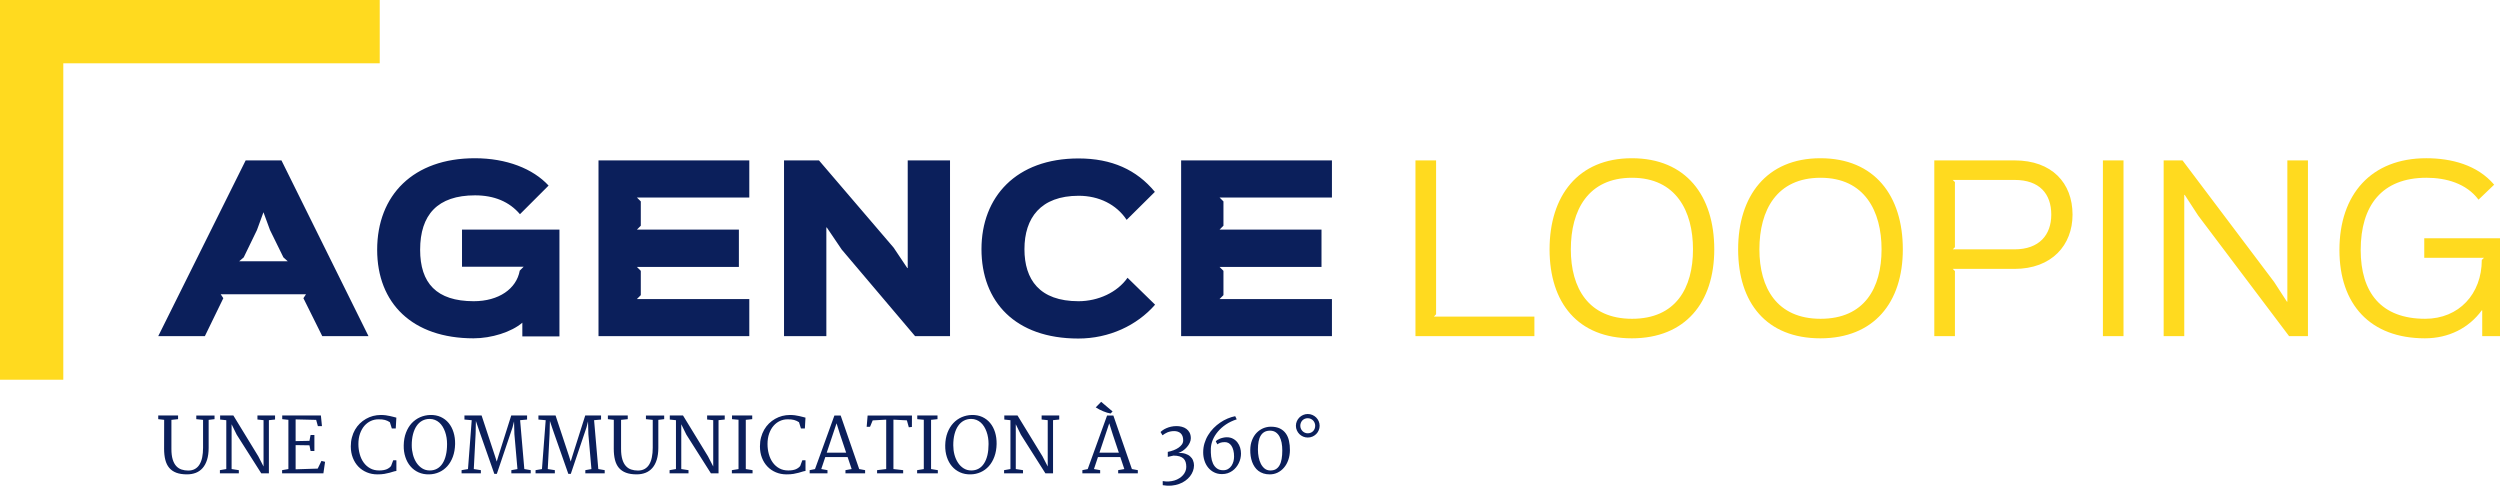 ﻿<?xml version="1.0" encoding="utf-8"?>
<svg version="1.1" xmlns="http://www.w3.org/2000/svg" xmlns:xlink="http://www.w3.org/1999/xlink" width="320" height="62.156" viewBox="0 0 320 62.156">
<path fill="#0B1F5B" d="M30.613,33.445l0.582-0.5l1.696-3.5l0.832-2.277l0.836,2.277l1.718,3.5l0.559,0.5H30.613z M36.027,20.531h-4.582
L20.254,43.027h5.969l2.363-4.859l-0.336-0.5h10.918l-0.332,0.5l2.414,4.859h5.918L36.027,20.531z M71.609,29.391H59.137v4.75
h7.89l-0.5,0.5c-0.418,2.332-2.695,3.914-5.89,3.914c-4.778,0-6.86-2.332-6.86-6.582c0-4.473,2.223-6.969,7.028-6.969
c2.445,0,4.386,0.805,5.75,2.414l3.664-3.664c-2-2.168-5.387-3.5-9.442-3.5c-7.863,0-12.5,4.719-12.5,11.719
c0,6.863,4.528,11.332,12.332,11.332c2.305,0,4.86-0.805,6.25-2v1.75h4.75V29.391z M95.91,38.277H81.523l0.5-0.5v-3.109l-0.5-0.5
h13.055v-4.777H81.523l0.5-0.5v-3.11l-0.5-0.5H95.91v-4.75H76.609v22.497H95.91V38.277z M121.602,20.531h-5.414v13.778h-0.055
l-1.75-2.614l-9.555-11.164h-4.473v22.497h5.418V29.113h0.055l1.914,2.832l9.391,11.083h4.469V20.531z M144.324,35.555
c-1.304,1.863-3.75,3-6.277,3c-5,0-6.918-2.777-6.918-6.664c0-3.973,2.059-6.832,6.945-6.832c2.582,0,4.832,1.109,6.137,3.082
l3.613-3.582c-2.336-2.832-5.527-4.278-9.777-4.278c-7.973,0-12.418,4.914-12.418,11.61c0,6.722,4.309,11.441,12.391,11.441
c3.941,0,7.5-1.664,9.832-4.332L144.324,35.555z M170.488,38.277h-14.386l0.5-0.5v-3.109l-0.5-0.5h13.05v-4.777h-13.05l0.5-0.5
v-3.11l-0.5-0.5h14.386v-4.75h-19.304v22.497h19.304V38.277z"/>
<path fill="#FFDA1F" d="M196.402,40.527h-12.859l0.277-0.305V20.531h-2.641v22.497h15.223V40.527z M216.703,31.918
c0,4.945-2.191,8.887-7.805,8.887c-5.582,0-7.832-3.941-7.832-8.887c0-5.027,2.223-9.164,7.832-9.164
C214.539,22.754,216.703,27.031,216.703,31.918z M219.426,31.918c0-6.859-3.609-11.664-10.555-11.664
c-6.887,0-10.527,4.832-10.527,11.664s3.613,11.387,10.527,11.387C215.703,43.305,219.426,38.75,219.426,31.918z M240.84,31.918
c0,4.945-2.191,8.887-7.805,8.887c-5.582,0-7.832-3.941-7.832-8.887c0-5.027,2.223-9.164,7.832-9.164
C238.676,22.754,240.84,27.031,240.84,31.918z M243.562,31.918c0-6.859-3.608-11.664-10.554-11.664
c-6.887,0-10.527,4.832-10.527,11.664s3.613,11.387,10.527,11.387C239.84,43.305,243.562,38.75,243.562,31.918z M262.563,27.473
c0,2.558-1.5,4.445-4.723,4.445h-7.887l0.277-0.277v-8.332l-0.277-0.278h7.914C261.063,23.031,262.563,24.809,262.563,27.473z
 M265.285,27.473c0-4.055-2.641-6.942-7.418-6.942H247.59v22.497h2.641v-8.332l-0.277-0.277h7.887
C262.645,34.418,265.285,31.363,265.285,27.473z M271.809,20.531h-2.637v22.497h2.637V20.531z M295.418,20.531h-2.637v18.083
h-0.055l-1.641-2.527l-11.723-15.555h-2.414v22.497h2.637V24.945h0.059l1.719,2.641l11.641,15.441h2.414V20.531z M320,30.5h-9.695
V33h7.641l-0.277,0.277c0,4.336-2.918,7.527-7.25,7.527c-5.637,0-8.25-3.359-8.25-8.805c0-5.664,2.695-9.246,8.418-9.246
c2.5,0,5.109,0.719,6.664,2.805l2-1.918c-2.137-2.528-5.473-3.387-8.695-3.387c-7.023,0-11.109,4.609-11.109,11.746
c0,6.973,3.945,11.305,10.945,11.305c3.055,0,5.637-1.332,7.277-3.582h0.055v3.305H320V30.5z"/>
<path fill="#0B1F5B" d="M21.004,57.438c0-0.621,0.004-1.238,0.004-1.852s0.004-1.23,0.004-1.848l-0.758-0.086v-0.469h2.539v0.469
l-0.852,0.09v3.719c0,0.535,0.051,0.98,0.161,1.34c0.109,0.355,0.257,0.637,0.449,0.848c0.195,0.211,0.422,0.363,0.683,0.449
c0.262,0.086,0.547,0.133,0.86,0.133c0.336,0,0.621-0.07,0.859-0.203c0.242-0.137,0.438-0.328,0.59-0.582
c0.152-0.25,0.266-0.555,0.34-0.914c0.07-0.359,0.109-0.762,0.109-1.215v-3.574l-0.867-0.09v-0.469h2.336v0.469l-0.754,0.09v3.57
c0,0.598-0.066,1.109-0.203,1.539c-0.137,0.43-0.324,0.781-0.57,1.059c-0.243,0.277-0.536,0.48-0.875,0.613
c-0.34,0.129-0.715,0.195-1.121,0.195c-0.54,0-0.997-0.07-1.372-0.211c-0.371-0.141-0.675-0.352-0.906-0.625
c-0.234-0.277-0.398-0.621-0.5-1.027C21.055,58.445,21.004,57.973,21.004,57.438z M28.148,60.18l0.817-0.141v-6.254l-0.789-0.082
v-0.52h1.695l3.188,5.219l0.675,1.309v-5.93l-0.781-0.082v-0.516h2.254v0.516l-0.789,0.082v6.805h-0.977l-3.148-4.957
l-0.648-1.324v5.734l0.925,0.141v0.406h-2.422V60.18z M36.109,60.18l0.805-0.141v-6.301l-0.789-0.086v-0.469h4.949l0.137,1.363
h-0.523l-0.219-0.801l-2.629-0.063v2.781l1.769-0.035l0.145-0.75h0.488v2.051h-0.488L39.609,57l-1.769-0.027v3.098l2.828-0.09
l0.477-0.984l0.464,0.113l-0.214,1.477h-5.286V60.18z M44.902,57.137c0-0.41,0.047-0.797,0.145-1.152
c0.094-0.359,0.226-0.688,0.398-0.984c0.172-0.297,0.379-0.563,0.617-0.797c0.239-0.23,0.5-0.43,0.786-0.59
c0.281-0.164,0.586-0.285,0.906-0.371c0.32-0.082,0.652-0.125,0.992-0.125c0.227,0,0.442,0.012,0.637,0.039
c0.199,0.027,0.379,0.059,0.543,0.098c0.168,0.035,0.316,0.074,0.449,0.109c0.133,0.039,0.254,0.07,0.359,0.094l-0.078,1.383
h-0.504l-0.25-0.797c-0.101-0.066-0.203-0.125-0.304-0.172c-0.102-0.047-0.211-0.086-0.325-0.117
c-0.117-0.031-0.242-0.051-0.378-0.066c-0.133-0.012-0.286-0.016-0.45-0.016c-0.34,0-0.664,0.066-0.976,0.207
c-0.309,0.141-0.582,0.348-0.821,0.617c-0.234,0.27-0.421,0.602-0.562,0.996s-0.211,0.844-0.211,1.348
c0,0.453,0.059,0.883,0.172,1.289c0.109,0.41,0.281,0.77,0.504,1.078c0.222,0.309,0.5,0.555,0.832,0.738
c0.328,0.184,0.711,0.273,1.148,0.273c0.383,0,0.699-0.051,0.942-0.148c0.246-0.102,0.441-0.242,0.582-0.422l0.277-0.734
c0.074,0,0.141,0,0.203,0c0.063,0.004,0.129,0.004,0.203,0.004v1.367c-0.113,0.008-0.242,0.031-0.379,0.078
c-0.14,0.043-0.304,0.094-0.492,0.148c-0.191,0.051-0.414,0.102-0.668,0.145c-0.25,0.043-0.547,0.063-0.887,0.063
c-0.492,0-0.949-0.086-1.363-0.262c-0.418-0.176-0.777-0.418-1.082-0.734c-0.301-0.316-0.539-0.695-0.707-1.133
C44.988,58.152,44.902,57.668,44.902,57.137z M51.676,57c0.012-0.605,0.109-1.148,0.293-1.625
c0.183-0.477,0.426-0.879,0.734-1.211c0.309-0.328,0.668-0.582,1.074-0.762c0.407-0.176,0.84-0.273,1.301-0.285
c0.496-0.012,0.942,0.074,1.34,0.254c0.398,0.184,0.734,0.441,1.008,0.773c0.273,0.332,0.484,0.727,0.625,1.188
c0.144,0.457,0.211,0.957,0.203,1.5c-0.016,0.605-0.109,1.148-0.285,1.625c-0.176,0.48-0.414,0.883-0.711,1.215
c-0.301,0.332-0.649,0.59-1.047,0.766c-0.399,0.18-0.824,0.273-1.277,0.281c-0.5,0.012-0.954-0.074-1.364-0.258
c-0.406-0.184-0.75-0.441-1.035-0.777c-0.285-0.332-0.5-0.727-0.648-1.184C51.734,58.043,51.664,57.543,51.676,57 M55.016,60.219
c0.351,0,0.66-0.078,0.933-0.23c0.274-0.152,0.508-0.375,0.696-0.668c0.187-0.289,0.332-0.645,0.429-1.063
c0.102-0.418,0.149-0.891,0.149-1.422c0-0.277-0.02-0.551-0.063-0.816s-0.109-0.52-0.191-0.754
c-0.086-0.238-0.188-0.457-0.313-0.66c-0.125-0.199-0.269-0.375-0.433-0.52s-0.352-0.258-0.555-0.34
c-0.207-0.082-0.43-0.125-0.672-0.125c-0.348,0-0.664,0.078-0.949,0.23c-0.281,0.152-0.524,0.375-0.719,0.664
c-0.199,0.289-0.351,0.641-0.461,1.059c-0.109,0.418-0.164,0.891-0.164,1.422c0,0.418,0.055,0.82,0.156,1.203
c0.102,0.387,0.254,0.73,0.45,1.031c0.199,0.301,0.441,0.539,0.726,0.719C54.32,60.129,54.648,60.219,55.016,60.219z
 M59.082,60.18l0.82-0.137l0.477-6.258l-0.93-0.082v-0.52h2.196l1.714,5.195l0.223,0.703l0.219-0.723l1.637-5.176h2.027v0.52
l-0.891,0.082l0.539,6.254l0.821,0.141v0.406h-2.481V60.18l0.781-0.137l-0.39-4.461l-0.047-1.648l-0.195,0.777l-2.008,5.945
h-0.321l-1.828-5.215c-0.093-0.254-0.179-0.516-0.265-0.773c-0.086-0.262-0.176-0.523-0.266-0.785l-0.035,1.633l-0.234,4.523
l0.906,0.141v0.406h-2.469V60.18z M68.551,60.18l0.82-0.137l0.477-6.258l-0.93-0.082v-0.52h2.195l1.719,5.195l0.219,0.703
l0.219-0.723l1.64-5.176h2.024v0.52l-0.891,0.082l0.539,6.254l0.82,0.141v0.406h-2.48V60.18l0.781-0.137l-0.391-4.461
l-0.046-1.648l-0.196,0.777l-2.008,5.945h-0.316l-1.832-5.215c-0.094-0.254-0.18-0.516-0.266-0.773
c-0.086-0.262-0.175-0.523-0.261-0.785l-0.039,1.633l-0.235,4.523l0.907,0.141v0.406h-2.469V60.18z M78.562,57.438
c0-0.621,0-1.238,0.004-1.852c0-0.613,0-1.23,0-1.848l-0.757-0.086v-0.469h2.543v0.469l-0.856,0.09v3.719
c0,0.535,0.055,0.98,0.164,1.34c0.106,0.355,0.258,0.637,0.449,0.848c0.192,0.211,0.418,0.363,0.684,0.449
c0.262,0.086,0.547,0.133,0.859,0.133c0.332,0,0.621-0.07,0.86-0.203c0.242-0.137,0.437-0.328,0.59-0.582
c0.152-0.25,0.265-0.555,0.336-0.914c0.074-0.359,0.113-0.762,0.113-1.215v-3.574l-0.871-0.09v-0.469h2.336v0.469l-0.75,0.09v3.57
c0,0.598-0.071,1.109-0.204,1.539c-0.136,0.43-0.324,0.781-0.57,1.059c-0.246,0.277-0.539,0.48-0.879,0.613
c-0.34,0.129-0.711,0.195-1.117,0.195c-0.543,0-1-0.07-1.371-0.211c-0.375-0.141-0.676-0.352-0.91-0.625
c-0.231-0.277-0.399-0.621-0.5-1.027C78.613,58.445,78.562,57.973,78.562,57.438z M85.707,60.18l0.816-0.141v-6.254l-0.789-0.082
v-0.52h1.692l3.191,5.219l0.676,1.309v-5.93l-0.781-0.082v-0.516h2.254v0.516l-0.793,0.082v6.805h-0.977l-3.144-4.957
l-0.649-1.324v5.734l0.926,0.141v0.406h-2.422V60.18z M93.68,60.18l0.851-0.137V53.73l-0.832-0.078v-0.469h2.586v0.469
l-0.824,0.086v6.301l0.867,0.141v0.406H93.68V60.18z M97.273,57.137c0-0.41,0.047-0.797,0.141-1.152
c0.098-0.359,0.231-0.688,0.402-0.984c0.172-0.297,0.375-0.563,0.614-0.797c0.238-0.23,0.5-0.43,0.785-0.59
c0.285-0.164,0.586-0.285,0.906-0.371c0.32-0.082,0.652-0.125,0.992-0.125c0.231,0,0.442,0.012,0.641,0.039
c0.195,0.027,0.375,0.059,0.543,0.098c0.164,0.035,0.312,0.074,0.445,0.109c0.137,0.039,0.254,0.07,0.36,0.094l-0.079,1.383
h-0.503l-0.247-0.797c-0.101-0.066-0.203-0.125-0.308-0.172c-0.102-0.047-0.207-0.086-0.324-0.117
c-0.118-0.031-0.243-0.051-0.379-0.066c-0.133-0.012-0.285-0.016-0.45-0.016c-0.339,0-0.664,0.066-0.972,0.207
c-0.313,0.141-0.586,0.348-0.82,0.617c-0.239,0.27-0.426,0.602-0.567,0.996c-0.141,0.395-0.211,0.844-0.211,1.348
c0,0.453,0.059,0.883,0.172,1.289c0.113,0.41,0.281,0.77,0.504,1.078s0.5,0.555,0.832,0.738s0.715,0.273,1.148,0.273
c0.387,0,0.7-0.051,0.946-0.148c0.242-0.102,0.438-0.242,0.582-0.422l0.273-0.734c0.074,0,0.141,0,0.203,0
c0.063,0.004,0.129,0.004,0.203,0.004v1.367c-0.113,0.008-0.242,0.031-0.378,0.078c-0.137,0.043-0.301,0.094-0.493,0.148
c-0.191,0.051-0.414,0.102-0.664,0.145c-0.254,0.043-0.55,0.063-0.89,0.063c-0.492,0-0.946-0.086-1.364-0.262
s-0.777-0.418-1.078-0.734c-0.304-0.316-0.543-0.695-0.711-1.133C97.355,58.152,97.273,57.668,97.273,57.137z M103.637,60.18
l0.683-0.137l2.485-6.859h0.8l2.372,6.855l0.757,0.141v0.406h-2.515V60.18l0.793-0.141l-0.516-1.535h-2.859l-0.516,1.535
l0.797,0.141v0.406h-2.281V60.18 M108.309,57.945l-0.778-2.324l-0.453-1.438l-1.258,3.762H108.309z M112.266,60.18l1.168-0.141
v-6.324l-1.731,0.094l-0.336,0.816l-0.433,0.008l0.121-1.449h5.675l-0.007,1.465l-0.395,0.043l-0.246-0.887l-1.723-0.09v6.324
l1.246,0.141v0.406h-3.339V60.18z M117.391,60.18l0.855-0.137V53.73l-0.836-0.078v-0.469H120v0.469l-0.824,0.086v6.301
l0.867,0.141v0.406h-2.652V60.18z M120.988,57c0.012-0.605,0.11-1.148,0.293-1.625c0.184-0.477,0.43-0.879,0.739-1.211
c0.304-0.328,0.664-0.582,1.07-0.762c0.406-0.176,0.84-0.273,1.301-0.285c0.496-0.012,0.941,0.074,1.339,0.254
c0.399,0.184,0.735,0.441,1.008,0.773c0.278,0.332,0.485,0.727,0.629,1.188c0.141,0.457,0.207,0.957,0.199,1.5
c-0.011,0.605-0.109,1.148-0.285,1.625c-0.176,0.48-0.414,0.883-0.711,1.215c-0.3,0.332-0.648,0.59-1.047,0.766
c-0.398,0.18-0.824,0.273-1.273,0.281c-0.504,0.012-0.957-0.074-1.363-0.258c-0.407-0.184-0.754-0.441-1.039-0.777
c-0.286-0.332-0.5-0.727-0.649-1.184C121.047,58.043,120.98,57.543,120.988,57 M124.328,60.219c0.352,0,0.664-0.078,0.938-0.23
c0.273-0.152,0.504-0.375,0.691-0.668c0.191-0.289,0.332-0.645,0.434-1.063c0.097-0.418,0.144-0.891,0.144-1.422
c0-0.277-0.019-0.551-0.062-0.816s-0.106-0.52-0.192-0.754c-0.082-0.238-0.188-0.457-0.313-0.66
c-0.125-0.199-0.27-0.375-0.434-0.52s-0.351-0.258-0.555-0.34c-0.207-0.082-0.429-0.125-0.668-0.125
c-0.351,0-0.667,0.078-0.949,0.23c-0.285,0.152-0.523,0.375-0.722,0.664c-0.2,0.289-0.352,0.641-0.461,1.059
c-0.11,0.418-0.16,0.891-0.16,1.422c0,0.418,0.05,0.82,0.152,1.203c0.105,0.387,0.254,0.73,0.453,1.031
c0.195,0.301,0.437,0.539,0.723,0.719C123.633,60.129,123.961,60.219,124.328,60.219z M128.523,60.18l0.813-0.141v-6.254
l-0.785-0.082v-0.52h1.691l3.192,5.219l0.675,1.309v-5.93l-0.781-0.082v-0.516h2.254v0.516l-0.793,0.082v6.805h-0.977
l-3.144-4.957l-0.648-1.324v5.734l0.925,0.141v0.406h-2.422V60.18z M142.156,52.926c-0.148-0.023-0.304-0.063-0.465-0.109
c-0.16-0.051-0.32-0.109-0.484-0.176s-0.328-0.141-0.488-0.227c-0.16-0.086-0.317-0.176-0.465-0.27l0.695-0.711l1.461,1.234
L142.156,52.926 M138.543,60.18l0.684-0.137l2.48-6.859h0.801l2.375,6.855l0.758,0.141v0.406h-2.516V60.18l0.789-0.141
l-0.512-1.535h-2.863l-0.512,1.535l0.793,0.141v0.406h-2.277V60.18 M143.215,57.945l-0.777-2.324l-0.454-1.438l-1.257,3.762
H143.215z M148.828,61.578c0.27,0.047,0.531,0.063,0.785,0.047c0.254-0.016,0.492-0.059,0.719-0.125
c0.223-0.07,0.426-0.16,0.613-0.281c0.188-0.117,0.344-0.25,0.481-0.402c0.133-0.148,0.234-0.316,0.308-0.496
c0.075-0.18,0.11-0.367,0.11-0.563c0-0.23-0.028-0.434-0.082-0.609c-0.055-0.18-0.145-0.328-0.27-0.453
c-0.129-0.121-0.297-0.215-0.508-0.281c-0.207-0.063-0.468-0.098-0.777-0.098l-0.73,0.164V57.84
c0.261-0.051,0.511-0.121,0.75-0.211c0.234-0.09,0.445-0.199,0.625-0.324c0.183-0.125,0.324-0.266,0.433-0.418
c0.106-0.156,0.16-0.324,0.164-0.504c0-0.219-0.027-0.406-0.086-0.559c-0.062-0.152-0.144-0.277-0.25-0.371
c-0.109-0.094-0.23-0.164-0.371-0.207c-0.14-0.043-0.285-0.066-0.437-0.066c-0.184,0-0.344,0.016-0.489,0.047
c-0.144,0.031-0.277,0.07-0.398,0.121c-0.117,0.051-0.227,0.109-0.328,0.172c-0.102,0.063-0.199,0.129-0.289,0.199l-0.25-0.418
c0.07-0.078,0.172-0.16,0.301-0.25c0.125-0.086,0.277-0.172,0.453-0.246c0.172-0.078,0.371-0.141,0.59-0.191
c0.222-0.051,0.46-0.074,0.718-0.074c0.223,0,0.442,0.027,0.66,0.086c0.219,0.055,0.411,0.145,0.582,0.27
c0.172,0.125,0.309,0.285,0.415,0.484c0.101,0.199,0.156,0.438,0.156,0.719c0,0.188-0.047,0.383-0.141,0.582
c-0.09,0.195-0.211,0.379-0.363,0.551c-0.152,0.172-0.32,0.324-0.512,0.457c-0.191,0.129-0.387,0.227-0.586,0.285
c0.34-0.012,0.637,0.023,0.887,0.102s0.461,0.191,0.625,0.34c0.168,0.145,0.293,0.316,0.371,0.52
c0.082,0.199,0.125,0.41,0.125,0.633c0,0.246-0.047,0.484-0.133,0.723c-0.086,0.238-0.215,0.465-0.379,0.676
c-0.164,0.207-0.367,0.398-0.601,0.566c-0.235,0.172-0.5,0.309-0.797,0.414c-0.297,0.109-0.621,0.176-0.973,0.211
c-0.351,0.031-0.722,0.012-1.117-0.055c0-0.09,0-0.176-0.004-0.262C148.828,61.754,148.828,61.668,148.828,61.578z
 M154.008,57.902c0-0.41,0.054-0.801,0.168-1.168c0.113-0.371,0.265-0.719,0.465-1.039c0.195-0.324,0.425-0.621,0.691-0.891
s0.551-0.508,0.856-0.715c0.3-0.207,0.617-0.379,0.945-0.516c0.328-0.141,0.652-0.238,0.972-0.301l0.196,0.402
c-0.52,0.168-0.981,0.387-1.387,0.66c-0.402,0.273-0.746,0.578-1.027,0.914c-0.282,0.336-0.5,0.688-0.653,1.059
c-0.152,0.371-0.234,0.734-0.246,1.098c-0.011,0.355,0,0.695,0.039,1.031c0.035,0.332,0.118,0.629,0.235,0.891
c0.121,0.262,0.285,0.469,0.496,0.625c0.211,0.16,0.484,0.238,0.816,0.238c0.242,0,0.449-0.055,0.625-0.16
c0.176-0.105,0.321-0.242,0.434-0.414c0.109-0.168,0.195-0.355,0.25-0.563c0.051-0.203,0.078-0.41,0.078-0.609
c0-0.301-0.027-0.566-0.09-0.801c-0.059-0.23-0.141-0.426-0.246-0.582s-0.23-0.273-0.371-0.352
c-0.145-0.078-0.301-0.117-0.469-0.117c-0.129,0-0.246,0.008-0.344,0.023c-0.097,0.016-0.183,0.035-0.257,0.063
c-0.075,0.023-0.137,0.055-0.196,0.09c-0.054,0.035-0.109,0.07-0.16,0.109l-0.211-0.379c0.039-0.055,0.106-0.117,0.199-0.18
c0.098-0.063,0.211-0.121,0.34-0.172c0.129-0.051,0.27-0.094,0.422-0.125c0.149-0.035,0.301-0.051,0.453-0.051
c0.305,0,0.574,0.063,0.801,0.188c0.227,0.121,0.414,0.281,0.566,0.48c0.153,0.195,0.262,0.418,0.34,0.668
c0.074,0.25,0.11,0.5,0.11,0.75c0,0.203-0.024,0.41-0.071,0.621c-0.047,0.211-0.121,0.41-0.215,0.605
c-0.093,0.195-0.21,0.375-0.351,0.547c-0.137,0.168-0.297,0.316-0.477,0.445c-0.179,0.125-0.379,0.227-0.597,0.301
c-0.223,0.07-0.461,0.109-0.719,0.109c-0.379,0-0.715-0.074-1.016-0.227c-0.297-0.148-0.55-0.352-0.757-0.605
s-0.364-0.547-0.473-0.887C154.062,58.633,154.008,58.277,154.008,57.902z M160.035,57.574c0.004-0.461,0.082-0.875,0.227-1.238
c0.144-0.367,0.336-0.676,0.578-0.93c0.242-0.25,0.52-0.445,0.832-0.582c0.313-0.133,0.64-0.203,0.984-0.207
c0.465,0,0.852,0.074,1.168,0.227c0.313,0.156,0.566,0.367,0.758,0.637c0.195,0.27,0.332,0.59,0.41,0.957
c0.082,0.367,0.121,0.762,0.117,1.18c-0.004,0.457-0.07,0.875-0.207,1.258c-0.133,0.383-0.316,0.707-0.551,0.98
c-0.23,0.27-0.504,0.484-0.813,0.637c-0.313,0.152-0.648,0.227-1.004,0.227c-0.301,0-0.574-0.039-0.816-0.117
c-0.242-0.082-0.457-0.191-0.645-0.332c-0.183-0.141-0.344-0.313-0.476-0.508c-0.133-0.195-0.243-0.414-0.328-0.645
c-0.082-0.234-0.145-0.48-0.184-0.742S160.031,57.848,160.035,57.574 M162.574,60.219c0.285,0.008,0.527-0.047,0.727-0.16
c0.199-0.117,0.359-0.285,0.48-0.504c0.125-0.223,0.215-0.492,0.27-0.813c0.055-0.316,0.082-0.68,0.082-1.082
c0-0.355-0.027-0.688-0.086-0.996c-0.063-0.305-0.152-0.57-0.277-0.801c-0.125-0.227-0.285-0.402-0.48-0.535
c-0.191-0.129-0.426-0.199-0.695-0.203c-0.285-0.004-0.527,0.047-0.73,0.156c-0.199,0.109-0.363,0.266-0.488,0.473
c-0.129,0.207-0.223,0.461-0.277,0.758c-0.059,0.301-0.086,0.641-0.086,1.02c0,0.34,0.031,0.668,0.094,0.988
s0.156,0.605,0.285,0.855c0.129,0.246,0.289,0.449,0.484,0.605C162.07,60.133,162.305,60.215,162.574,60.219z M167.391,56.004
c-0.207,0-0.402-0.039-0.586-0.117s-0.344-0.188-0.484-0.324c-0.137-0.137-0.246-0.297-0.324-0.48
c-0.082-0.18-0.121-0.375-0.121-0.582s0.039-0.402,0.121-0.586c0.078-0.18,0.188-0.34,0.324-0.477
c0.141-0.137,0.301-0.246,0.484-0.324c0.184-0.082,0.379-0.121,0.586-0.121c0.211,0,0.406,0.039,0.594,0.121
c0.184,0.078,0.344,0.188,0.484,0.324c0.137,0.137,0.246,0.297,0.324,0.477c0.078,0.184,0.121,0.379,0.121,0.586
s-0.043,0.402-0.121,0.582c-0.078,0.184-0.188,0.344-0.324,0.48c-0.141,0.137-0.301,0.246-0.484,0.324
C167.797,55.965,167.602,56.004,167.391,56.004 M167.391,55.461c0.141,0,0.27-0.023,0.387-0.074
c0.113-0.047,0.215-0.113,0.297-0.199c0.086-0.086,0.152-0.188,0.199-0.309c0.047-0.117,0.07-0.246,0.07-0.383
s-0.023-0.258-0.074-0.375c-0.047-0.117-0.113-0.219-0.199-0.305c-0.086-0.09-0.188-0.156-0.305-0.207s-0.238-0.078-0.375-0.078
s-0.266,0.023-0.383,0.074s-0.215,0.117-0.301,0.203c-0.082,0.086-0.148,0.188-0.195,0.305c-0.051,0.117-0.073,0.246-0.073,0.383
c0,0.133,0.026,0.258,0.073,0.371c0.05,0.117,0.117,0.219,0.203,0.309s0.188,0.16,0.305,0.211
C167.133,55.438,167.258,55.461,167.391,55.461z"/>
<path fill="#FFDA1F" d="M0,0h48.605v8.102H8.102v40.503H0V0z"/>
</svg>